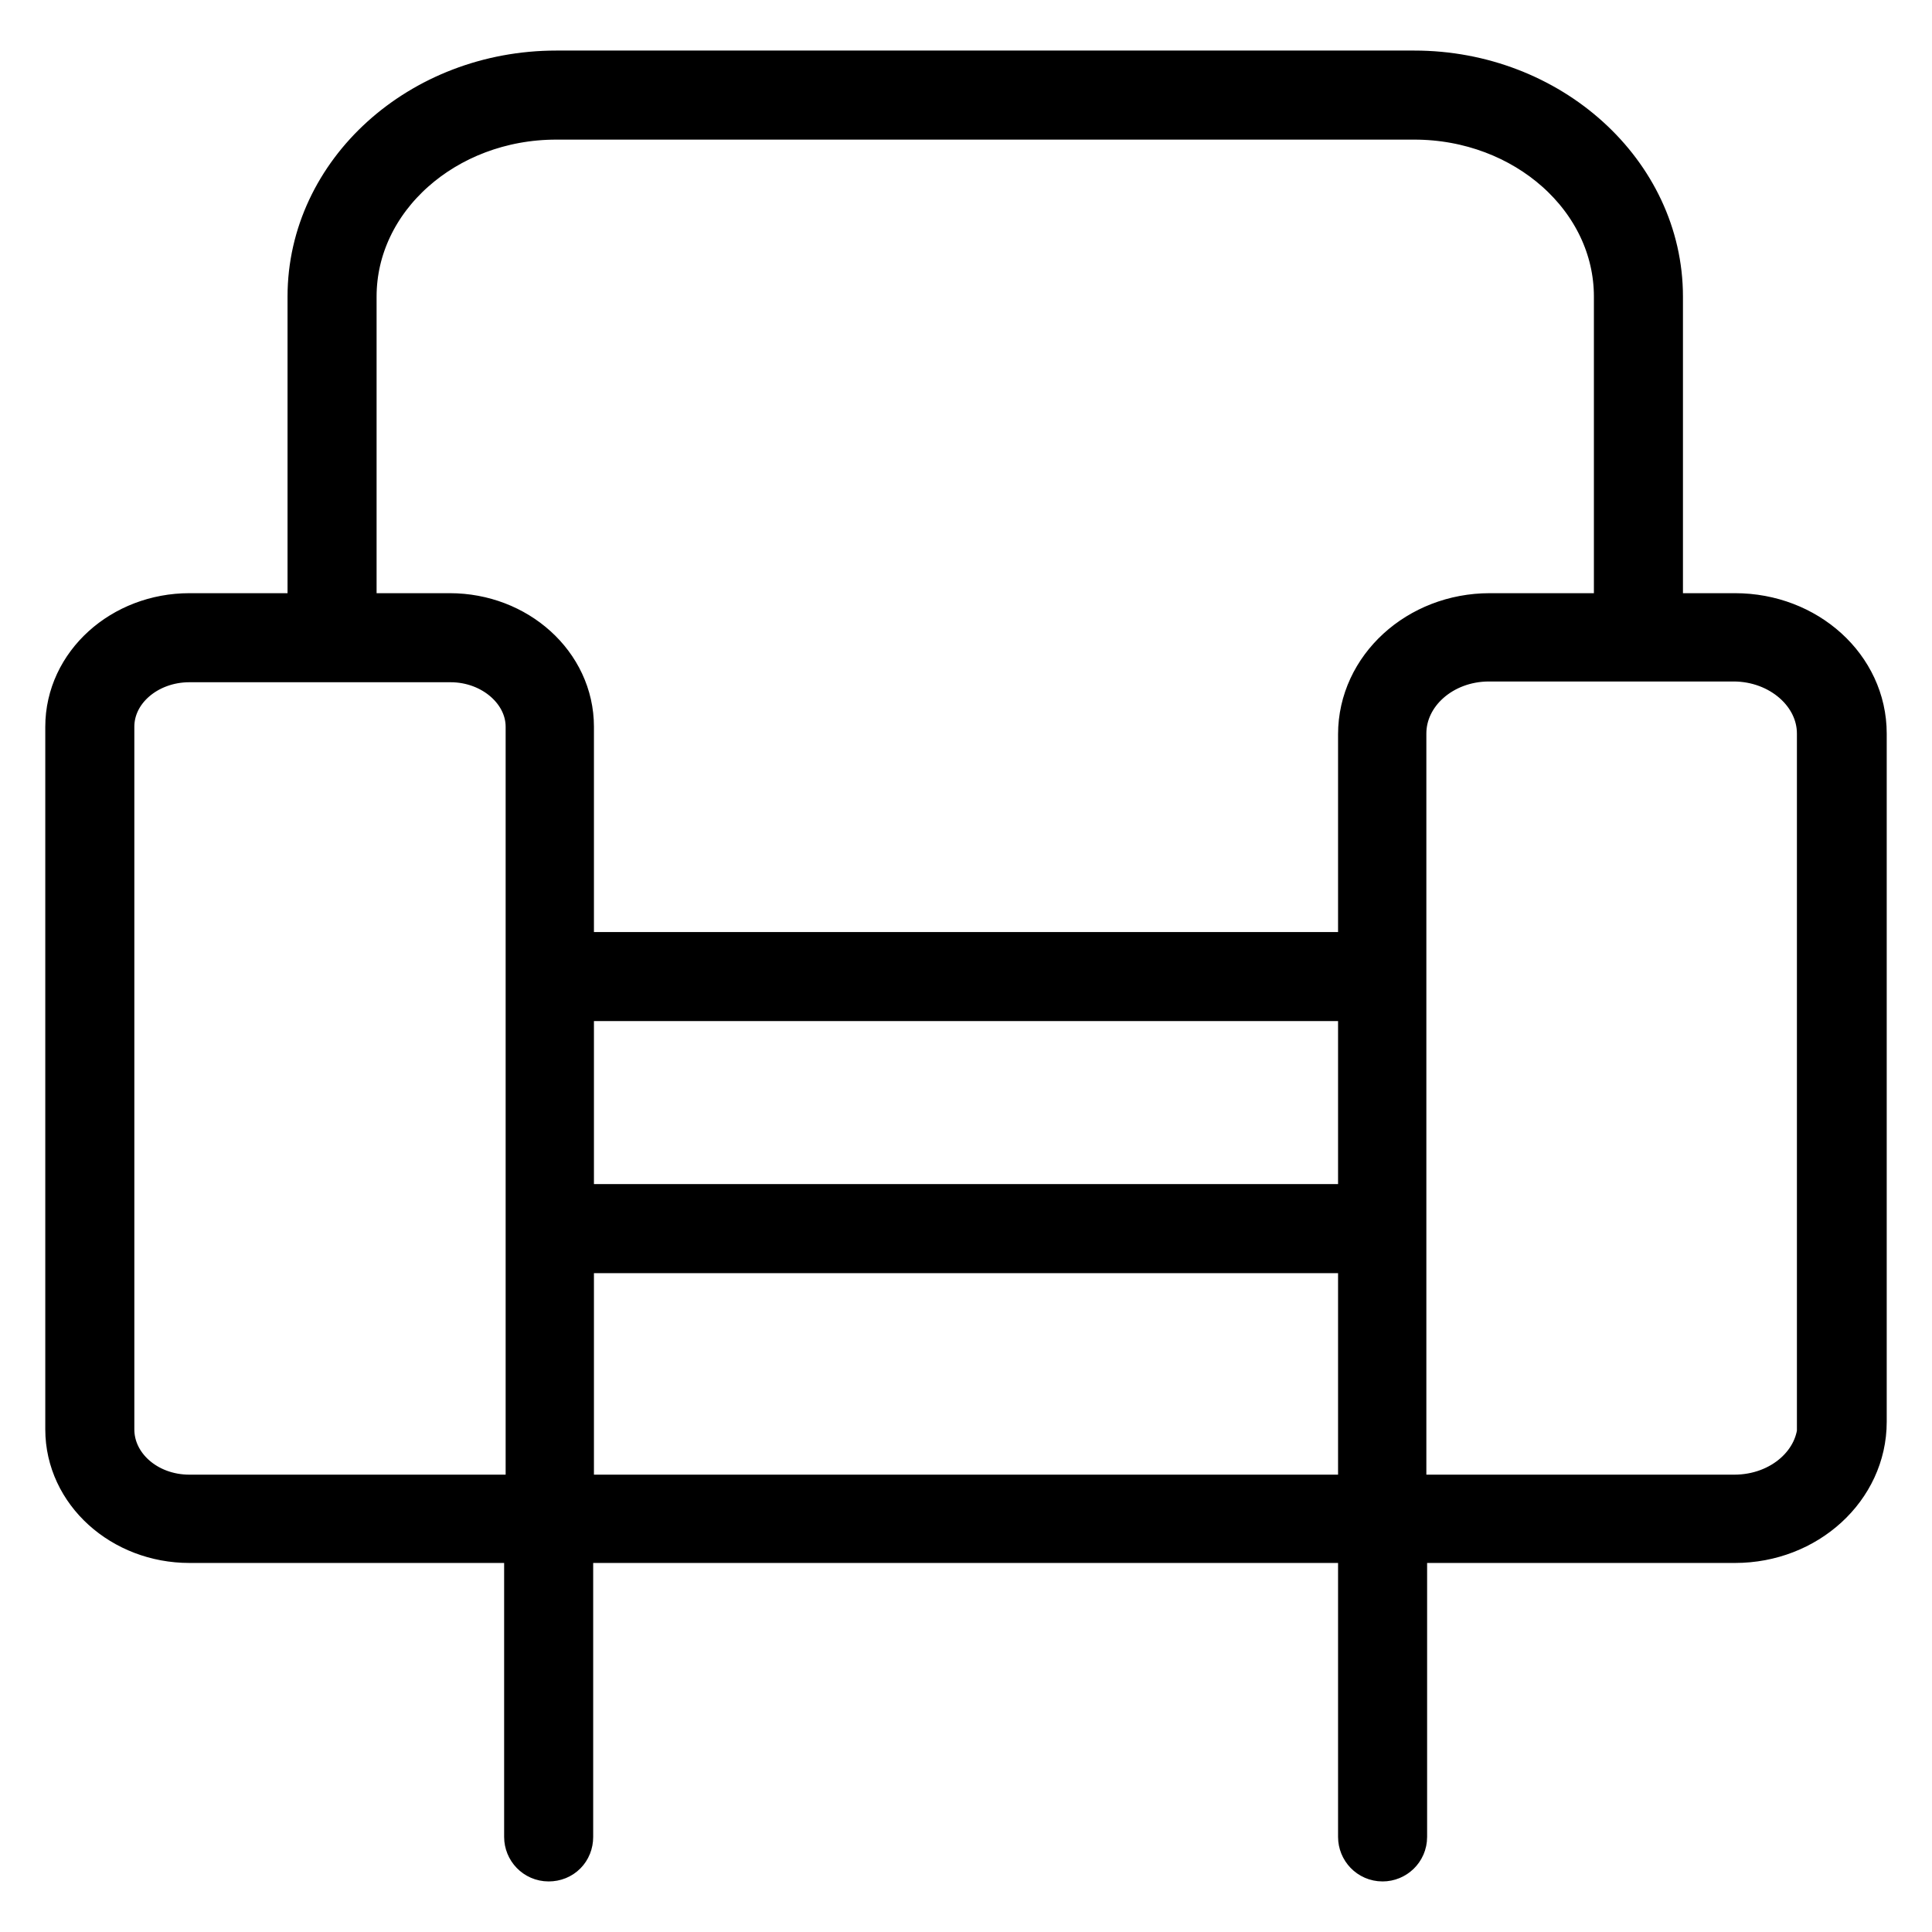 <?xml version="1.0" encoding="utf-8"?>
<!-- Svg Vector Icons : http://www.onlinewebfonts.com/icon -->
<!DOCTYPE svg PUBLIC "-//W3C//DTD SVG 1.1//EN" "http://www.w3.org/Graphics/SVG/1.1/DTD/svg11.dtd">
<svg version="1.1" xmlns="http://www.w3.org/2000/svg" xmlns:xlink="http://www.w3.org/1999/xlink" x="0px" y="0px" viewBox="0 0 256 256" enable-background="new 0 0 256 256" xml:space="preserve">
<g> <path stroke-width="8" fill-opacity="0" stroke="#000000"  d="M229.9,82.6H219V39.3c0-15.7-14.2-28.6-31.6-28.6H73.7c-17.4,0-31.6,12.8-31.6,28.6v43.3h-17 c-8.3,0-15.1,6.1-15.1,13.7v93.1c0,7.6,6.8,13.7,15.1,13.7h45.7v40.3c0,1,0.8,1.9,1.9,1.9s1.9-0.8,1.9-1.9v-40.3h0.1h106.6v40.3 c0,1,0.8,1.9,1.9,1.9c1,0,1.9-0.8,1.9-1.9v-40.3h0.2h44.6c8.9,0,16.1-6.6,16.1-14.7V97.2C246,89.1,238.8,82.6,229.9,82.6z  M45.9,39.3c0-13.7,12.5-24.8,27.8-24.8h113.7c15.3,0,27.8,11.1,27.8,24.8v43.3h-17.8c-8.9,0-16.1,6.6-16.1,14.7v30.2H74.7V96.3 c0-7.6-6.8-13.7-15.1-13.7H45.9V39.3z M74.7,131.3h106.6v30.1c-0.3-0.3-0.8-0.5-1.3-0.5H74.7V131.3z M13.8,189.4V96.3 c0-5.5,5.1-9.9,11.3-9.9h34.6c6.2,0,11.3,4.5,11.3,9.9v103.1H25.1C18.8,199.4,13.8,194.9,13.8,189.4z M74.7,164.7H180 c0.5,0,0.9-0.2,1.3-0.5v35.2H74.7V164.7z M242.2,188.5c0,6-5.5,10.9-12.4,10.9h-44.6h-0.2V97.2c0-6,5.5-10.9,12.3-10.9h19.7 c0,0,0,0,0,0s0,0,0,0h12.7c6.8,0,12.4,4.9,12.4,10.9V188.5L242.2,188.5z"/></g>
</svg>